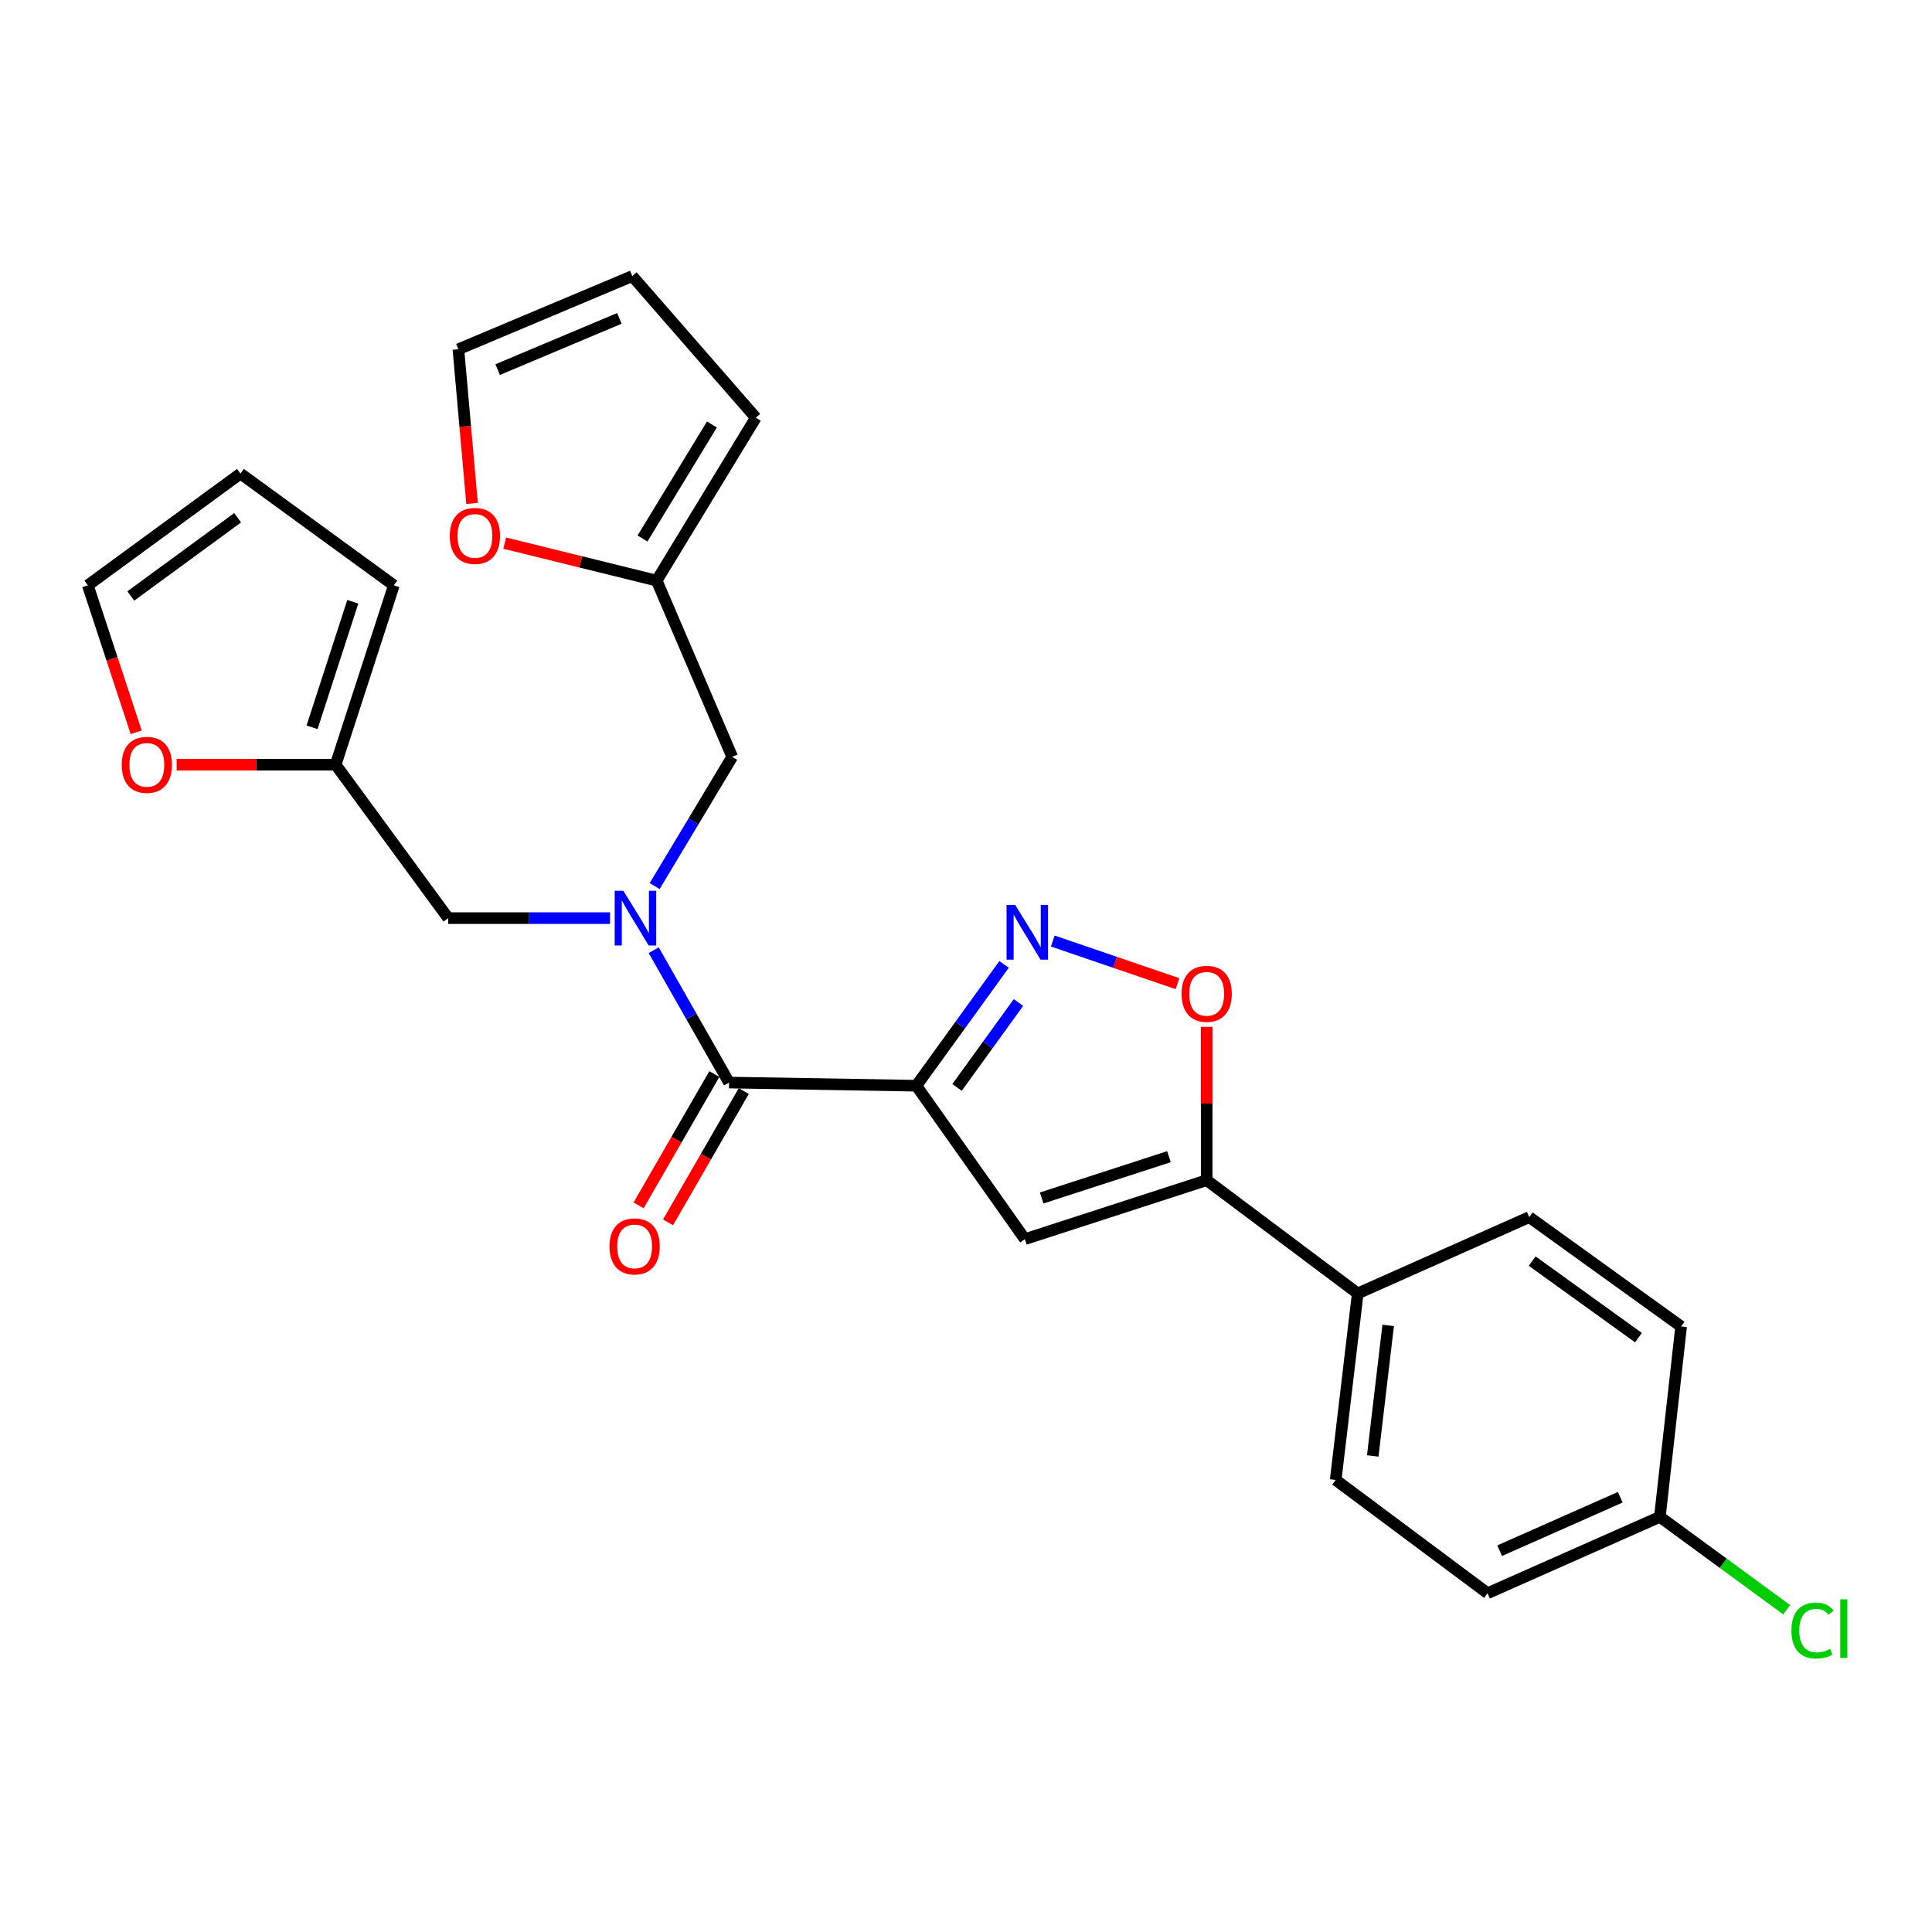 <?xml version='1.0' encoding='iso-8859-1'?>
<svg version='1.1' baseProfile='full'
              xmlns='http://www.w3.org/2000/svg'
                      xmlns:rdkit='http://www.rdkit.org/xml'
                      xmlns:xlink='http://www.w3.org/1999/xlink'
                  xml:space='preserve'
width='1000px' height='1000px' viewBox='0 0 1000 1000'>
<!-- END OF HEADER -->
<rect style='opacity:1.0;fill:#FFFFFF;stroke:none' width='1000' height='1000' x='0' y='0'> </rect>
<path class='bond-0' d='M 474.299,561.966 L 497.006,530.568' style='fill:none;fill-rule:evenodd;stroke:#000000;stroke-width:6px;stroke-linecap:butt;stroke-linejoin:miter;stroke-opacity:1' />
<path class='bond-0' d='M 497.006,530.568 L 519.714,499.169' style='fill:none;fill-rule:evenodd;stroke:#0000FF;stroke-width:6px;stroke-linecap:butt;stroke-linejoin:miter;stroke-opacity:1' />
<path class='bond-0' d='M 495.366,562.856 L 511.261,540.877' style='fill:none;fill-rule:evenodd;stroke:#000000;stroke-width:6px;stroke-linecap:butt;stroke-linejoin:miter;stroke-opacity:1' />
<path class='bond-0' d='M 511.261,540.877 L 527.156,518.898' style='fill:none;fill-rule:evenodd;stroke:#0000FF;stroke-width:6px;stroke-linecap:butt;stroke-linejoin:miter;stroke-opacity:1' />
<path class='bond-1' d='M 474.299,561.966 L 530.485,641.373' style='fill:none;fill-rule:evenodd;stroke:#000000;stroke-width:6px;stroke-linecap:butt;stroke-linejoin:miter;stroke-opacity:1' />
<path class='bond-2' d='M 474.299,561.966 L 377.359,560.334' style='fill:none;fill-rule:evenodd;stroke:#000000;stroke-width:6px;stroke-linecap:butt;stroke-linejoin:miter;stroke-opacity:1' />
<path class='bond-5' d='M 544.919,487.073 L 577.197,498.114' style='fill:none;fill-rule:evenodd;stroke:#0000FF;stroke-width:6px;stroke-linecap:butt;stroke-linejoin:miter;stroke-opacity:1' />
<path class='bond-5' d='M 577.197,498.114 L 609.475,509.155' style='fill:none;fill-rule:evenodd;stroke:#FF0000;stroke-width:6px;stroke-linecap:butt;stroke-linejoin:miter;stroke-opacity:1' />
<path class='bond-4' d='M 530.485,641.373 L 624.58,610.861' style='fill:none;fill-rule:evenodd;stroke:#000000;stroke-width:6px;stroke-linecap:butt;stroke-linejoin:miter;stroke-opacity:1' />
<path class='bond-4' d='M 539.173,620.062 L 605.04,598.704' style='fill:none;fill-rule:evenodd;stroke:#000000;stroke-width:6px;stroke-linecap:butt;stroke-linejoin:miter;stroke-opacity:1' />
<path class='bond-3' d='M 377.359,560.334 L 357.859,526.081' style='fill:none;fill-rule:evenodd;stroke:#000000;stroke-width:6px;stroke-linecap:butt;stroke-linejoin:miter;stroke-opacity:1' />
<path class='bond-3' d='M 357.859,526.081 L 338.359,491.828' style='fill:none;fill-rule:evenodd;stroke:#0000FF;stroke-width:6px;stroke-linecap:butt;stroke-linejoin:miter;stroke-opacity:1' />
<path class='bond-13' d='M 369.74,555.939 L 350.139,589.918' style='fill:none;fill-rule:evenodd;stroke:#000000;stroke-width:6px;stroke-linecap:butt;stroke-linejoin:miter;stroke-opacity:1' />
<path class='bond-13' d='M 350.139,589.918 L 330.537,623.897' style='fill:none;fill-rule:evenodd;stroke:#FF0000;stroke-width:6px;stroke-linecap:butt;stroke-linejoin:miter;stroke-opacity:1' />
<path class='bond-13' d='M 384.978,564.729 L 365.376,598.708' style='fill:none;fill-rule:evenodd;stroke:#000000;stroke-width:6px;stroke-linecap:butt;stroke-linejoin:miter;stroke-opacity:1' />
<path class='bond-13' d='M 365.376,598.708 L 345.775,632.687' style='fill:none;fill-rule:evenodd;stroke:#FF0000;stroke-width:6px;stroke-linecap:butt;stroke-linejoin:miter;stroke-opacity:1' />
<path class='bond-8' d='M 338.863,458.626 L 358.932,425.187' style='fill:none;fill-rule:evenodd;stroke:#0000FF;stroke-width:6px;stroke-linecap:butt;stroke-linejoin:miter;stroke-opacity:1' />
<path class='bond-8' d='M 358.932,425.187 L 379.001,391.748' style='fill:none;fill-rule:evenodd;stroke:#000000;stroke-width:6px;stroke-linecap:butt;stroke-linejoin:miter;stroke-opacity:1' />
<path class='bond-9' d='M 315.741,475.22 L 273.858,475.22' style='fill:none;fill-rule:evenodd;stroke:#0000FF;stroke-width:6px;stroke-linecap:butt;stroke-linejoin:miter;stroke-opacity:1' />
<path class='bond-9' d='M 273.858,475.22 L 231.975,475.22' style='fill:none;fill-rule:evenodd;stroke:#000000;stroke-width:6px;stroke-linecap:butt;stroke-linejoin:miter;stroke-opacity:1' />
<path class='bond-10' d='M 624.58,610.861 L 702.755,669.48' style='fill:none;fill-rule:evenodd;stroke:#000000;stroke-width:6px;stroke-linecap:butt;stroke-linejoin:miter;stroke-opacity:1' />
<path class='bond-26' d='M 624.58,610.861 L 624.58,571.178' style='fill:none;fill-rule:evenodd;stroke:#000000;stroke-width:6px;stroke-linecap:butt;stroke-linejoin:miter;stroke-opacity:1' />
<path class='bond-26' d='M 624.58,571.178 L 624.58,531.496' style='fill:none;fill-rule:evenodd;stroke:#FF0000;stroke-width:6px;stroke-linecap:butt;stroke-linejoin:miter;stroke-opacity:1' />
<path class='bond-6' d='M 339.889,300.525 L 379.001,391.748' style='fill:none;fill-rule:evenodd;stroke:#000000;stroke-width:6px;stroke-linecap:butt;stroke-linejoin:miter;stroke-opacity:1' />
<path class='bond-11' d='M 339.889,300.525 L 300.567,290.823' style='fill:none;fill-rule:evenodd;stroke:#000000;stroke-width:6px;stroke-linecap:butt;stroke-linejoin:miter;stroke-opacity:1' />
<path class='bond-11' d='M 300.567,290.823 L 261.245,281.12' style='fill:none;fill-rule:evenodd;stroke:#FF0000;stroke-width:6px;stroke-linecap:butt;stroke-linejoin:miter;stroke-opacity:1' />
<path class='bond-14' d='M 339.889,300.525 L 391.208,216.203' style='fill:none;fill-rule:evenodd;stroke:#000000;stroke-width:6px;stroke-linecap:butt;stroke-linejoin:miter;stroke-opacity:1' />
<path class='bond-14' d='M 332.56,278.731 L 368.483,219.706' style='fill:none;fill-rule:evenodd;stroke:#000000;stroke-width:6px;stroke-linecap:butt;stroke-linejoin:miter;stroke-opacity:1' />
<path class='bond-7' d='M 173.736,395.804 L 231.975,475.22' style='fill:none;fill-rule:evenodd;stroke:#000000;stroke-width:6px;stroke-linecap:butt;stroke-linejoin:miter;stroke-opacity:1' />
<path class='bond-12' d='M 173.736,395.804 L 132.593,395.804' style='fill:none;fill-rule:evenodd;stroke:#000000;stroke-width:6px;stroke-linecap:butt;stroke-linejoin:miter;stroke-opacity:1' />
<path class='bond-12' d='M 132.593,395.804 L 91.449,395.804' style='fill:none;fill-rule:evenodd;stroke:#FF0000;stroke-width:6px;stroke-linecap:butt;stroke-linejoin:miter;stroke-opacity:1' />
<path class='bond-15' d='M 173.736,395.804 L 203.867,302.959' style='fill:none;fill-rule:evenodd;stroke:#000000;stroke-width:6px;stroke-linecap:butt;stroke-linejoin:miter;stroke-opacity:1' />
<path class='bond-15' d='M 161.524,376.447 L 182.615,311.456' style='fill:none;fill-rule:evenodd;stroke:#000000;stroke-width:6px;stroke-linecap:butt;stroke-linejoin:miter;stroke-opacity:1' />
<path class='bond-20' d='M 702.755,669.48 L 691.35,766.009' style='fill:none;fill-rule:evenodd;stroke:#000000;stroke-width:6px;stroke-linecap:butt;stroke-linejoin:miter;stroke-opacity:1' />
<path class='bond-20' d='M 718.515,686.024 L 710.531,753.594' style='fill:none;fill-rule:evenodd;stroke:#000000;stroke-width:6px;stroke-linecap:butt;stroke-linejoin:miter;stroke-opacity:1' />
<path class='bond-21' d='M 702.755,669.48 L 791.534,629.977' style='fill:none;fill-rule:evenodd;stroke:#000000;stroke-width:6px;stroke-linecap:butt;stroke-linejoin:miter;stroke-opacity:1' />
<path class='bond-16' d='M 244.338,260.571 L 240.8,220.673' style='fill:none;fill-rule:evenodd;stroke:#FF0000;stroke-width:6px;stroke-linecap:butt;stroke-linejoin:miter;stroke-opacity:1' />
<path class='bond-16' d='M 240.8,220.673 L 237.262,180.775' style='fill:none;fill-rule:evenodd;stroke:#000000;stroke-width:6px;stroke-linecap:butt;stroke-linejoin:miter;stroke-opacity:1' />
<path class='bond-17' d='M 70.489,379.04 L 57.972,341' style='fill:none;fill-rule:evenodd;stroke:#FF0000;stroke-width:6px;stroke-linecap:butt;stroke-linejoin:miter;stroke-opacity:1' />
<path class='bond-17' d='M 57.972,341 L 45.455,302.959' style='fill:none;fill-rule:evenodd;stroke:#000000;stroke-width:6px;stroke-linecap:butt;stroke-linejoin:miter;stroke-opacity:1' />
<path class='bond-19' d='M 391.208,216.203 L 327.272,142.895' style='fill:none;fill-rule:evenodd;stroke:#000000;stroke-width:6px;stroke-linecap:butt;stroke-linejoin:miter;stroke-opacity:1' />
<path class='bond-18' d='M 203.867,302.959 L 124.46,245.122' style='fill:none;fill-rule:evenodd;stroke:#000000;stroke-width:6px;stroke-linecap:butt;stroke-linejoin:miter;stroke-opacity:1' />
<path class='bond-29' d='M 237.262,180.775 L 327.272,142.895' style='fill:none;fill-rule:evenodd;stroke:#000000;stroke-width:6px;stroke-linecap:butt;stroke-linejoin:miter;stroke-opacity:1' />
<path class='bond-29' d='M 257.587,191.308 L 320.594,164.791' style='fill:none;fill-rule:evenodd;stroke:#000000;stroke-width:6px;stroke-linecap:butt;stroke-linejoin:miter;stroke-opacity:1' />
<path class='bond-28' d='M 45.455,302.959 L 124.46,245.122' style='fill:none;fill-rule:evenodd;stroke:#000000;stroke-width:6px;stroke-linecap:butt;stroke-linejoin:miter;stroke-opacity:1' />
<path class='bond-28' d='M 67.697,308.478 L 123.001,267.992' style='fill:none;fill-rule:evenodd;stroke:#000000;stroke-width:6px;stroke-linecap:butt;stroke-linejoin:miter;stroke-opacity:1' />
<path class='bond-24' d='M 691.35,766.009 L 769.965,824.648' style='fill:none;fill-rule:evenodd;stroke:#000000;stroke-width:6px;stroke-linecap:butt;stroke-linejoin:miter;stroke-opacity:1' />
<path class='bond-23' d='M 791.534,629.977 L 870.149,686.583' style='fill:none;fill-rule:evenodd;stroke:#000000;stroke-width:6px;stroke-linecap:butt;stroke-linejoin:miter;stroke-opacity:1' />
<path class='bond-23' d='M 793.047,652.744 L 848.078,692.368' style='fill:none;fill-rule:evenodd;stroke:#000000;stroke-width:6px;stroke-linecap:butt;stroke-linejoin:miter;stroke-opacity:1' />
<path class='bond-22' d='M 859.145,785.126 L 870.149,686.583' style='fill:none;fill-rule:evenodd;stroke:#000000;stroke-width:6px;stroke-linecap:butt;stroke-linejoin:miter;stroke-opacity:1' />
<path class='bond-25' d='M 859.145,785.126 L 891.964,809.159' style='fill:none;fill-rule:evenodd;stroke:#000000;stroke-width:6px;stroke-linecap:butt;stroke-linejoin:miter;stroke-opacity:1' />
<path class='bond-25' d='M 891.964,809.159 L 924.783,833.193' style='fill:none;fill-rule:evenodd;stroke:#00CC00;stroke-width:6px;stroke-linecap:butt;stroke-linejoin:miter;stroke-opacity:1' />
<path class='bond-27' d='M 859.145,785.126 L 769.965,824.648' style='fill:none;fill-rule:evenodd;stroke:#000000;stroke-width:6px;stroke-linecap:butt;stroke-linejoin:miter;stroke-opacity:1' />
<path class='bond-27' d='M 838.64,774.971 L 776.214,802.637' style='fill:none;fill-rule:evenodd;stroke:#000000;stroke-width:6px;stroke-linecap:butt;stroke-linejoin:miter;stroke-opacity:1' />
<path  class='atom-1' d='M 525.466 468.4
L 534.746 483.4
Q 535.666 484.88, 537.146 487.56
Q 538.626 490.24, 538.706 490.4
L 538.706 468.4
L 542.466 468.4
L 542.466 496.72
L 538.586 496.72
L 528.626 480.32
Q 527.466 478.4, 526.226 476.2
Q 525.026 474, 524.666 473.32
L 524.666 496.72
L 520.986 496.72
L 520.986 468.4
L 525.466 468.4
' fill='#0000FF'/>
<path  class='atom-4' d='M 322.644 461.06
L 331.924 476.06
Q 332.844 477.54, 334.324 480.22
Q 335.804 482.9, 335.884 483.06
L 335.884 461.06
L 339.644 461.06
L 339.644 489.38
L 335.764 489.38
L 325.804 472.98
Q 324.644 471.06, 323.404 468.86
Q 322.204 466.66, 321.844 465.98
L 321.844 489.38
L 318.164 489.38
L 318.164 461.06
L 322.644 461.06
' fill='#0000FF'/>
<path  class='atom-6' d='M 611.58 514.402
Q 611.58 507.602, 614.94 503.802
Q 618.3 500.002, 624.58 500.002
Q 630.86 500.002, 634.22 503.802
Q 637.58 507.602, 637.58 514.402
Q 637.58 521.282, 634.18 525.202
Q 630.78 529.082, 624.58 529.082
Q 618.34 529.082, 614.94 525.202
Q 611.58 521.322, 611.58 514.402
M 624.58 525.882
Q 628.9 525.882, 631.22 523.002
Q 633.58 520.082, 633.58 514.402
Q 633.58 508.842, 631.22 506.042
Q 628.9 503.202, 624.58 503.202
Q 620.26 503.202, 617.9 506.002
Q 615.58 508.802, 615.58 514.402
Q 615.58 520.122, 617.9 523.002
Q 620.26 525.882, 624.58 525.882
' fill='#FF0000'/>
<path  class='atom-12' d='M 232.823 277.394
Q 232.823 270.594, 236.183 266.794
Q 239.543 262.994, 245.823 262.994
Q 252.103 262.994, 255.463 266.794
Q 258.823 270.594, 258.823 277.394
Q 258.823 284.274, 255.423 288.194
Q 252.023 292.074, 245.823 292.074
Q 239.583 292.074, 236.183 288.194
Q 232.823 284.314, 232.823 277.394
M 245.823 288.874
Q 250.143 288.874, 252.463 285.994
Q 254.823 283.074, 254.823 277.394
Q 254.823 271.834, 252.463 269.034
Q 250.143 266.194, 245.823 266.194
Q 241.503 266.194, 239.143 268.994
Q 236.823 271.794, 236.823 277.394
Q 236.823 283.114, 239.143 285.994
Q 241.503 288.874, 245.823 288.874
' fill='#FF0000'/>
<path  class='atom-13' d='M 63.005 395.884
Q 63.005 389.084, 66.365 385.284
Q 69.725 381.484, 76.005 381.484
Q 82.285 381.484, 85.645 385.284
Q 89.005 389.084, 89.005 395.884
Q 89.005 402.764, 85.605 406.684
Q 82.205 410.564, 76.005 410.564
Q 69.765 410.564, 66.365 406.684
Q 63.005 402.804, 63.005 395.884
M 76.005 407.364
Q 80.325 407.364, 82.645 404.484
Q 85.005 401.564, 85.005 395.884
Q 85.005 390.324, 82.645 387.524
Q 80.325 384.684, 76.005 384.684
Q 71.685 384.684, 69.325 387.484
Q 67.005 390.284, 67.005 395.884
Q 67.005 401.604, 69.325 404.484
Q 71.685 407.364, 76.005 407.364
' fill='#FF0000'/>
<path  class='atom-14' d='M 315.484 645.137
Q 315.484 638.337, 318.844 634.537
Q 322.204 630.737, 328.484 630.737
Q 334.764 630.737, 338.124 634.537
Q 341.484 638.337, 341.484 645.137
Q 341.484 652.017, 338.084 655.937
Q 334.684 659.817, 328.484 659.817
Q 322.244 659.817, 318.844 655.937
Q 315.484 652.057, 315.484 645.137
M 328.484 656.617
Q 332.804 656.617, 335.124 653.737
Q 337.484 650.817, 337.484 645.137
Q 337.484 639.577, 335.124 636.777
Q 332.804 633.937, 328.484 633.937
Q 324.164 633.937, 321.804 636.737
Q 319.484 639.537, 319.484 645.137
Q 319.484 650.857, 321.804 653.737
Q 324.164 656.617, 328.484 656.617
' fill='#FF0000'/>
<path  class='atom-26' d='M 927.231 843.962
Q 927.231 836.922, 930.511 833.242
Q 933.831 829.522, 940.111 829.522
Q 945.951 829.522, 949.071 833.642
L 946.431 835.802
Q 944.151 832.802, 940.111 832.802
Q 935.831 832.802, 933.551 835.682
Q 931.311 838.522, 931.311 843.962
Q 931.311 849.562, 933.631 852.442
Q 935.991 855.322, 940.551 855.322
Q 943.671 855.322, 947.311 853.442
L 948.431 856.442
Q 946.951 857.402, 944.711 857.962
Q 942.471 858.522, 939.991 858.522
Q 933.831 858.522, 930.511 854.762
Q 927.231 851.002, 927.231 843.962
' fill='#00CC00'/>
<path  class='atom-26' d='M 952.511 827.802
L 956.191 827.802
L 956.191 858.162
L 952.511 858.162
L 952.511 827.802
' fill='#00CC00'/>
</svg>
